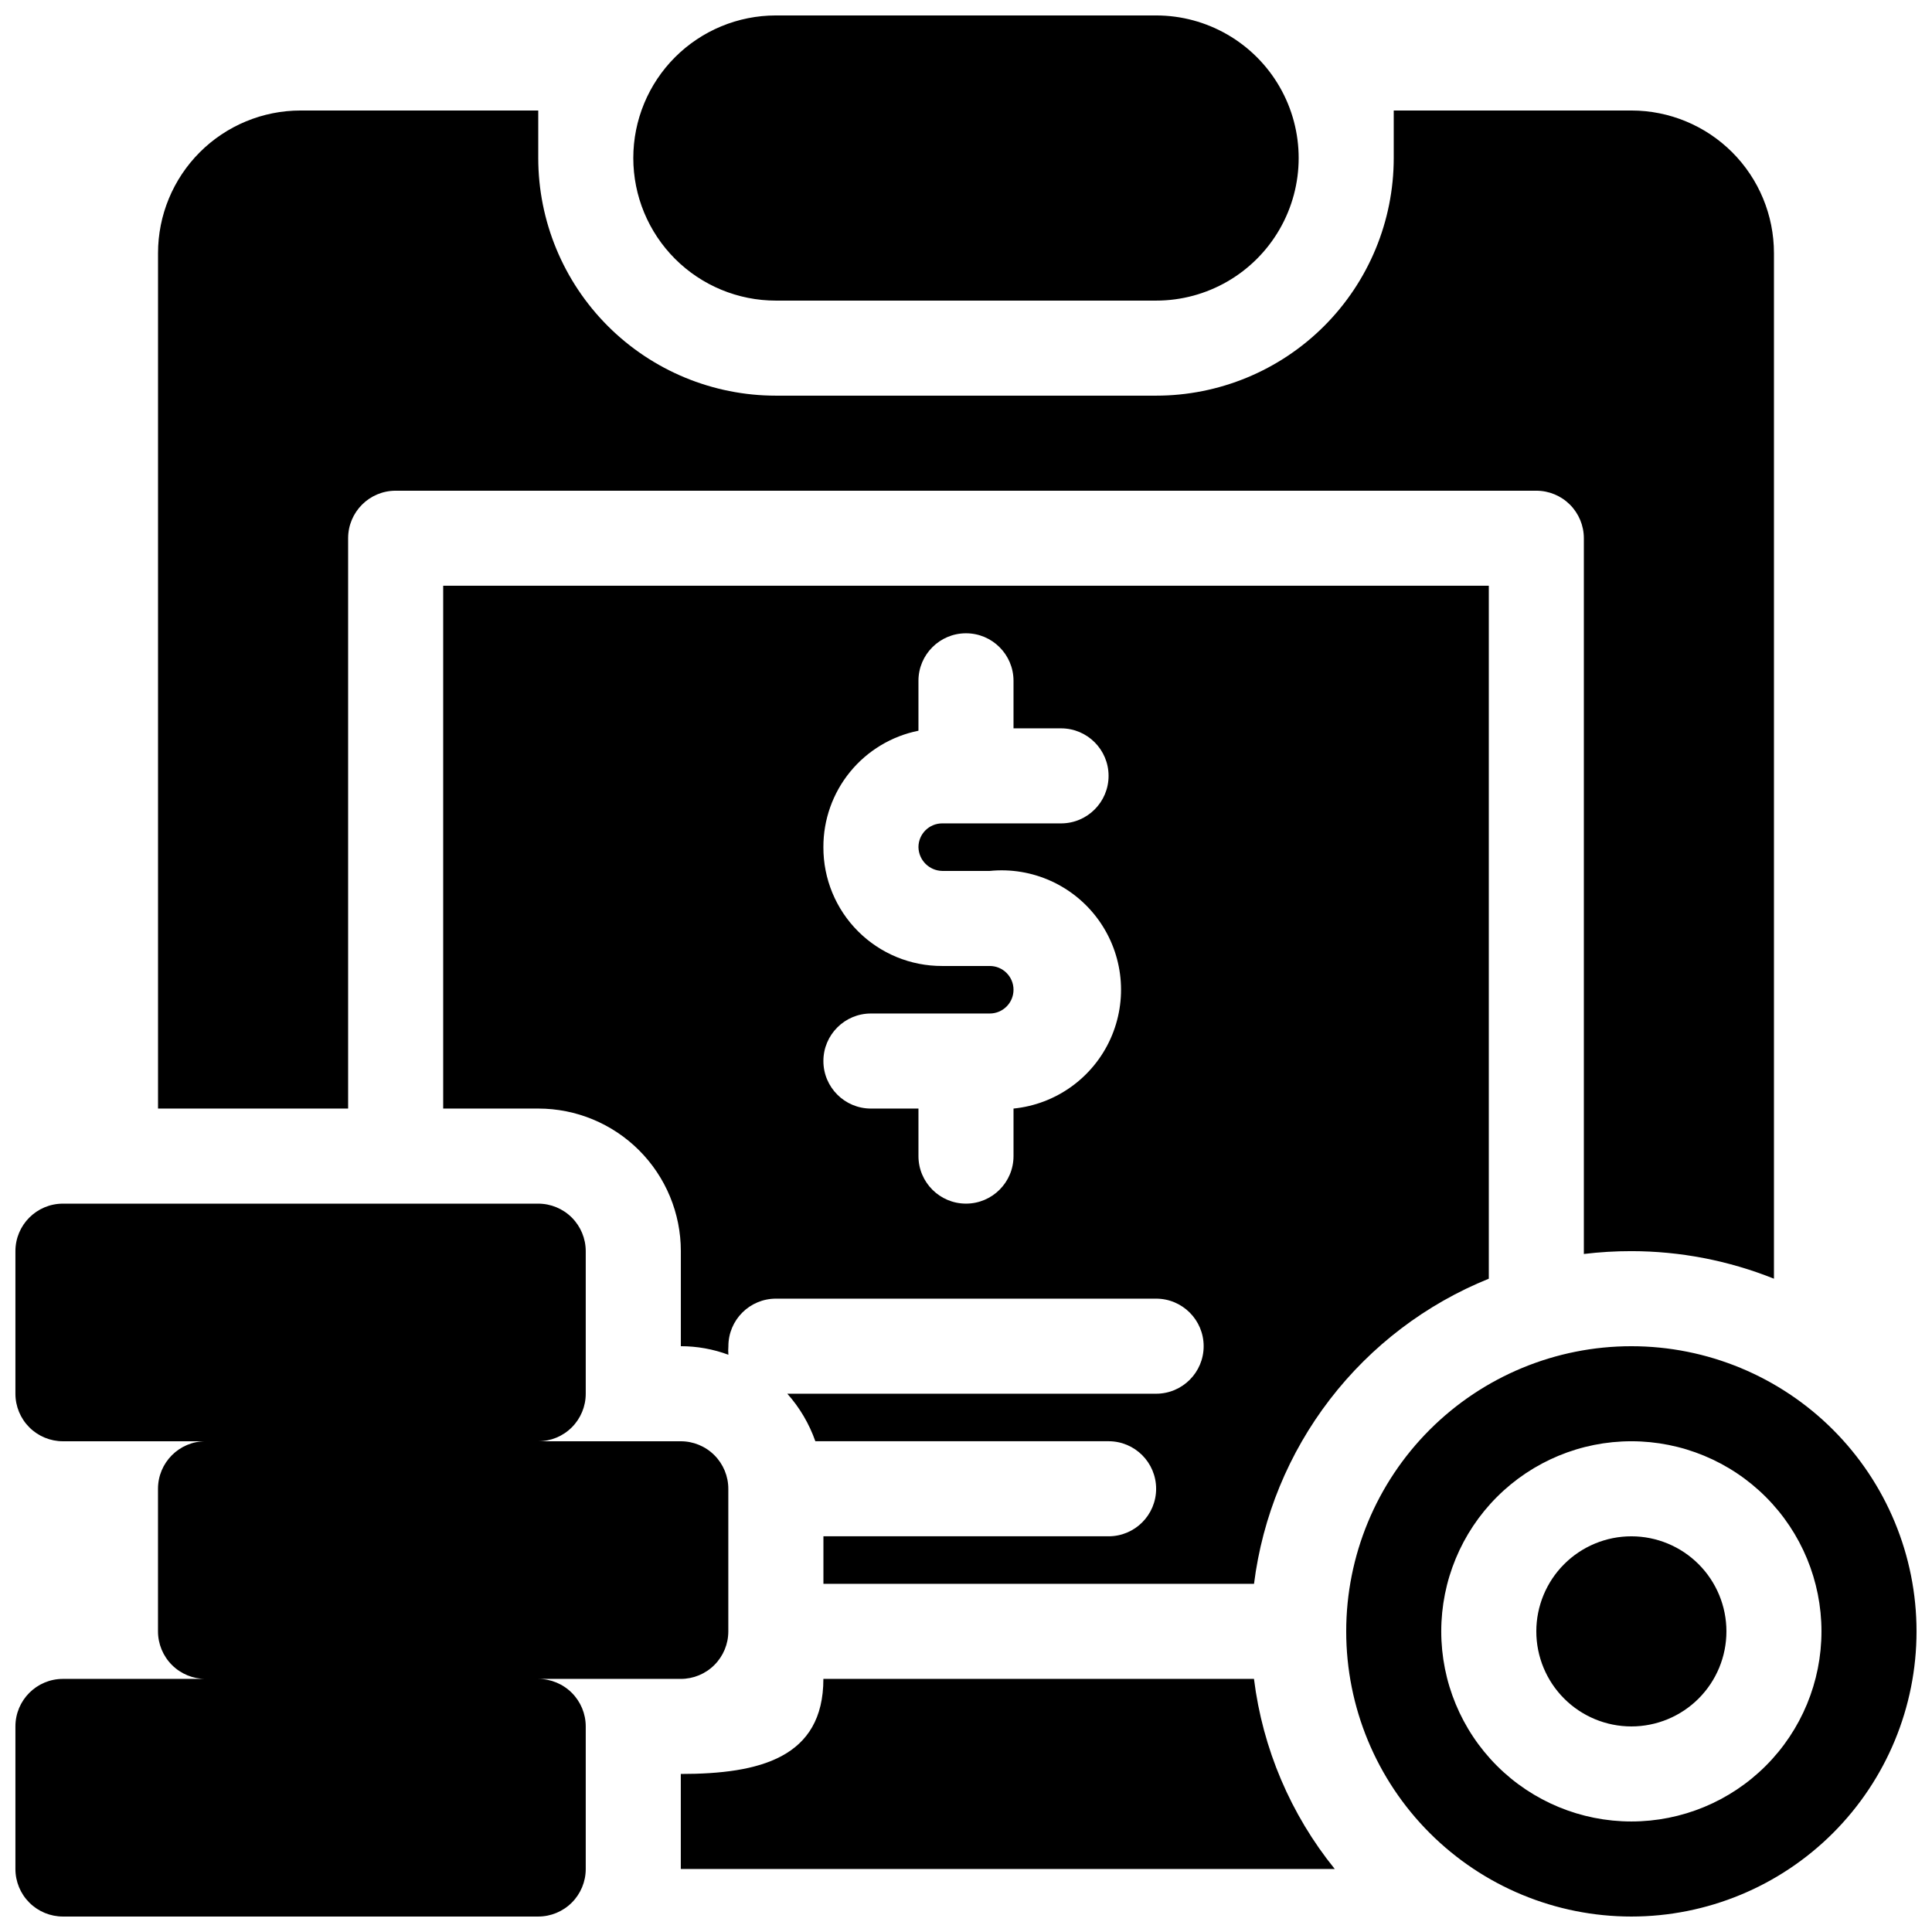 <?xml version="1.0" encoding="UTF-8"?>
<!-- Uploaded to: SVG Repo, www.svgrepo.com, Generator: SVG Repo Mixer Tools -->
<svg width="800px" height="800px" version="1.1" viewBox="144 144 512 512" xmlns="http://www.w3.org/2000/svg">
 <defs>
  <clipPath id="a">
   <path d="m148.09 148.09h503.81v503.81h-503.81z"/>
  </clipPath>
 </defs>
 <g clip-path="url(#a)">
  <path d="m576.33 500.76c-20.043 0-39.266 7.961-53.438 22.133s-22.133 33.395-22.133 53.438 7.961 39.266 22.133 53.438 33.395 22.133 53.438 22.133 39.266-7.961 53.438-22.133 22.133-33.395 22.133-53.438-7.961-39.266-22.133-53.438-33.395-22.133-53.438-22.133zm-377.86 25.188c-6.957 0-12.598 5.641-12.598 12.598v37.785c0 3.34 1.328 6.543 3.691 8.906 2.359 2.363 5.562 3.688 8.906 3.688h-37.789c-6.953 0-12.594 5.641-12.594 12.598v37.785c0 3.34 1.328 6.543 3.688 8.906 2.363 2.363 5.566 3.688 8.906 3.688h125.95c3.34 0 6.543-1.324 8.906-3.688 2.363-2.363 3.691-5.566 3.691-8.906v-37.785c0-3.34-1.328-6.547-3.691-8.906-2.363-2.363-5.566-3.691-8.906-3.691h37.785c3.34 0 6.547-1.324 8.906-3.688 2.363-2.363 3.691-5.566 3.691-8.906v-37.785c0-3.34-1.328-6.543-3.691-8.906-2.359-2.363-5.566-3.691-8.906-3.691h-37.785c3.34 0 6.543-1.324 8.906-3.688s3.691-5.566 3.691-8.906v-37.785c0-3.34-1.328-6.543-3.691-8.906-2.363-2.363-5.566-3.688-8.906-3.688h-125.95c-6.953 0-12.594 5.637-12.594 12.594v37.785c0 3.34 1.328 6.543 3.688 8.906 2.363 2.363 5.566 3.688 8.906 3.688zm163.74 62.977h114.11-0.004c2.293 18.465 9.711 35.918 21.414 50.383h-173.31v-25.191c20.906 0 37.785-4.281 37.785-25.191zm214.12-62.977c-13.363 0-26.176 5.309-35.625 14.758s-14.758 22.262-14.758 35.625 5.309 26.176 14.758 35.625 22.262 14.754 35.625 14.754 26.176-5.305 35.625-14.754 14.754-22.262 14.754-35.625-5.305-26.176-14.754-35.625-22.262-14.758-35.625-14.758zm0 25.191c6.68 0 13.09 2.656 17.812 7.379 4.723 4.723 7.379 11.133 7.379 17.812 0 6.68-2.656 13.09-7.379 17.812-4.723 4.723-11.133 7.379-17.812 7.379-6.68 0-13.09-2.656-17.812-7.379-4.723-4.723-7.379-11.133-7.379-17.812 0-6.68 2.656-13.09 7.379-17.812 4.723-4.723 11.133-7.379 17.812-7.379zm-314.88-113.36v-138.55h277.1v183.64c-16.629 6.723-31.164 17.758-42.102 31.973s-17.883 31.094-20.121 48.891h-114.11v-12.598h75.574c6.957 0 12.594-5.637 12.594-12.594s-5.637-12.598-12.594-12.598h-77.715c-1.633-4.641-4.156-8.918-7.43-12.594h97.738c6.957 0 12.598-5.641 12.598-12.594 0-6.957-5.641-12.598-12.598-12.598h-100.76c-6.957 0-12.594 5.641-12.594 12.598-0.062 0.754-0.062 1.512 0 2.266-4.031-1.496-8.297-2.262-12.598-2.266v-25.191c0-10.023-3.981-19.633-11.066-26.719-7.086-7.086-16.695-11.066-26.719-11.066zm-75.57 0v-226.71c0-10.023 3.981-19.633 11.066-26.719 7.086-7.086 16.699-11.066 26.719-11.066h62.977v12.594c0 16.703 6.637 32.723 18.445 44.531 11.812 11.809 27.828 18.445 44.531 18.445h100.76c16.703 0 32.723-6.637 44.531-18.445s18.445-27.828 18.445-44.531v-12.594h62.977c10.02 0 19.633 3.981 26.719 11.066 7.086 7.086 11.066 16.695 11.066 26.719v271.8c-12.016-4.812-24.84-7.293-37.785-7.305-4.211-0.004-8.418 0.25-12.594 0.754v-189.68c0-3.34-1.328-6.543-3.691-8.906-2.363-2.359-5.566-3.688-8.906-3.688h-302.29c-6.957 0-12.594 5.637-12.594 12.594v151.14zm226.71-100.76v-12.598c0-6.953-5.641-12.594-12.594-12.594-6.957 0-12.598 5.641-12.598 12.594v13.227c-7.121 1.43-13.527 5.289-18.121 10.914-4.598 5.629-7.094 12.68-7.07 19.945-0.031 8.359 3.273 16.391 9.188 22.301 5.914 5.914 13.941 9.219 22.301 9.188h12.598c3.477 0 6.297 2.816 6.297 6.297 0 3.477-2.82 6.297-6.297 6.297h-31.488c-6.957 0-12.598 5.641-12.598 12.594 0 6.957 5.641 12.598 12.598 12.598h12.594v12.594c0 6.957 5.641 12.598 12.598 12.598 6.953 0 12.594-5.641 12.594-12.598v-12.594c11.25-1.125 21.043-8.168 25.695-18.473 4.648-10.305 3.449-22.309-3.148-31.488-6.602-9.18-17.594-14.141-28.844-13.016h-12.598c-3.449-0.066-6.231-2.848-6.297-6.297 0-3.481 2.82-6.301 6.297-6.301h31.488c6.957 0 12.598-5.637 12.598-12.594 0-6.957-5.641-12.594-12.598-12.594zm-100.76-151.14c0 10.023 3.981 19.633 11.066 26.719 7.086 7.086 16.699 11.066 26.719 11.066h100.76c13.5 0 25.973-7.199 32.723-18.891 6.75-11.691 6.75-26.098 0-37.785-6.75-11.691-19.223-18.895-32.723-18.895h-100.76c-10.02 0-19.633 3.981-26.719 11.066-7.086 7.086-11.066 16.699-11.066 26.719z" fill-rule="evenodd"/>
 </g>
</svg>